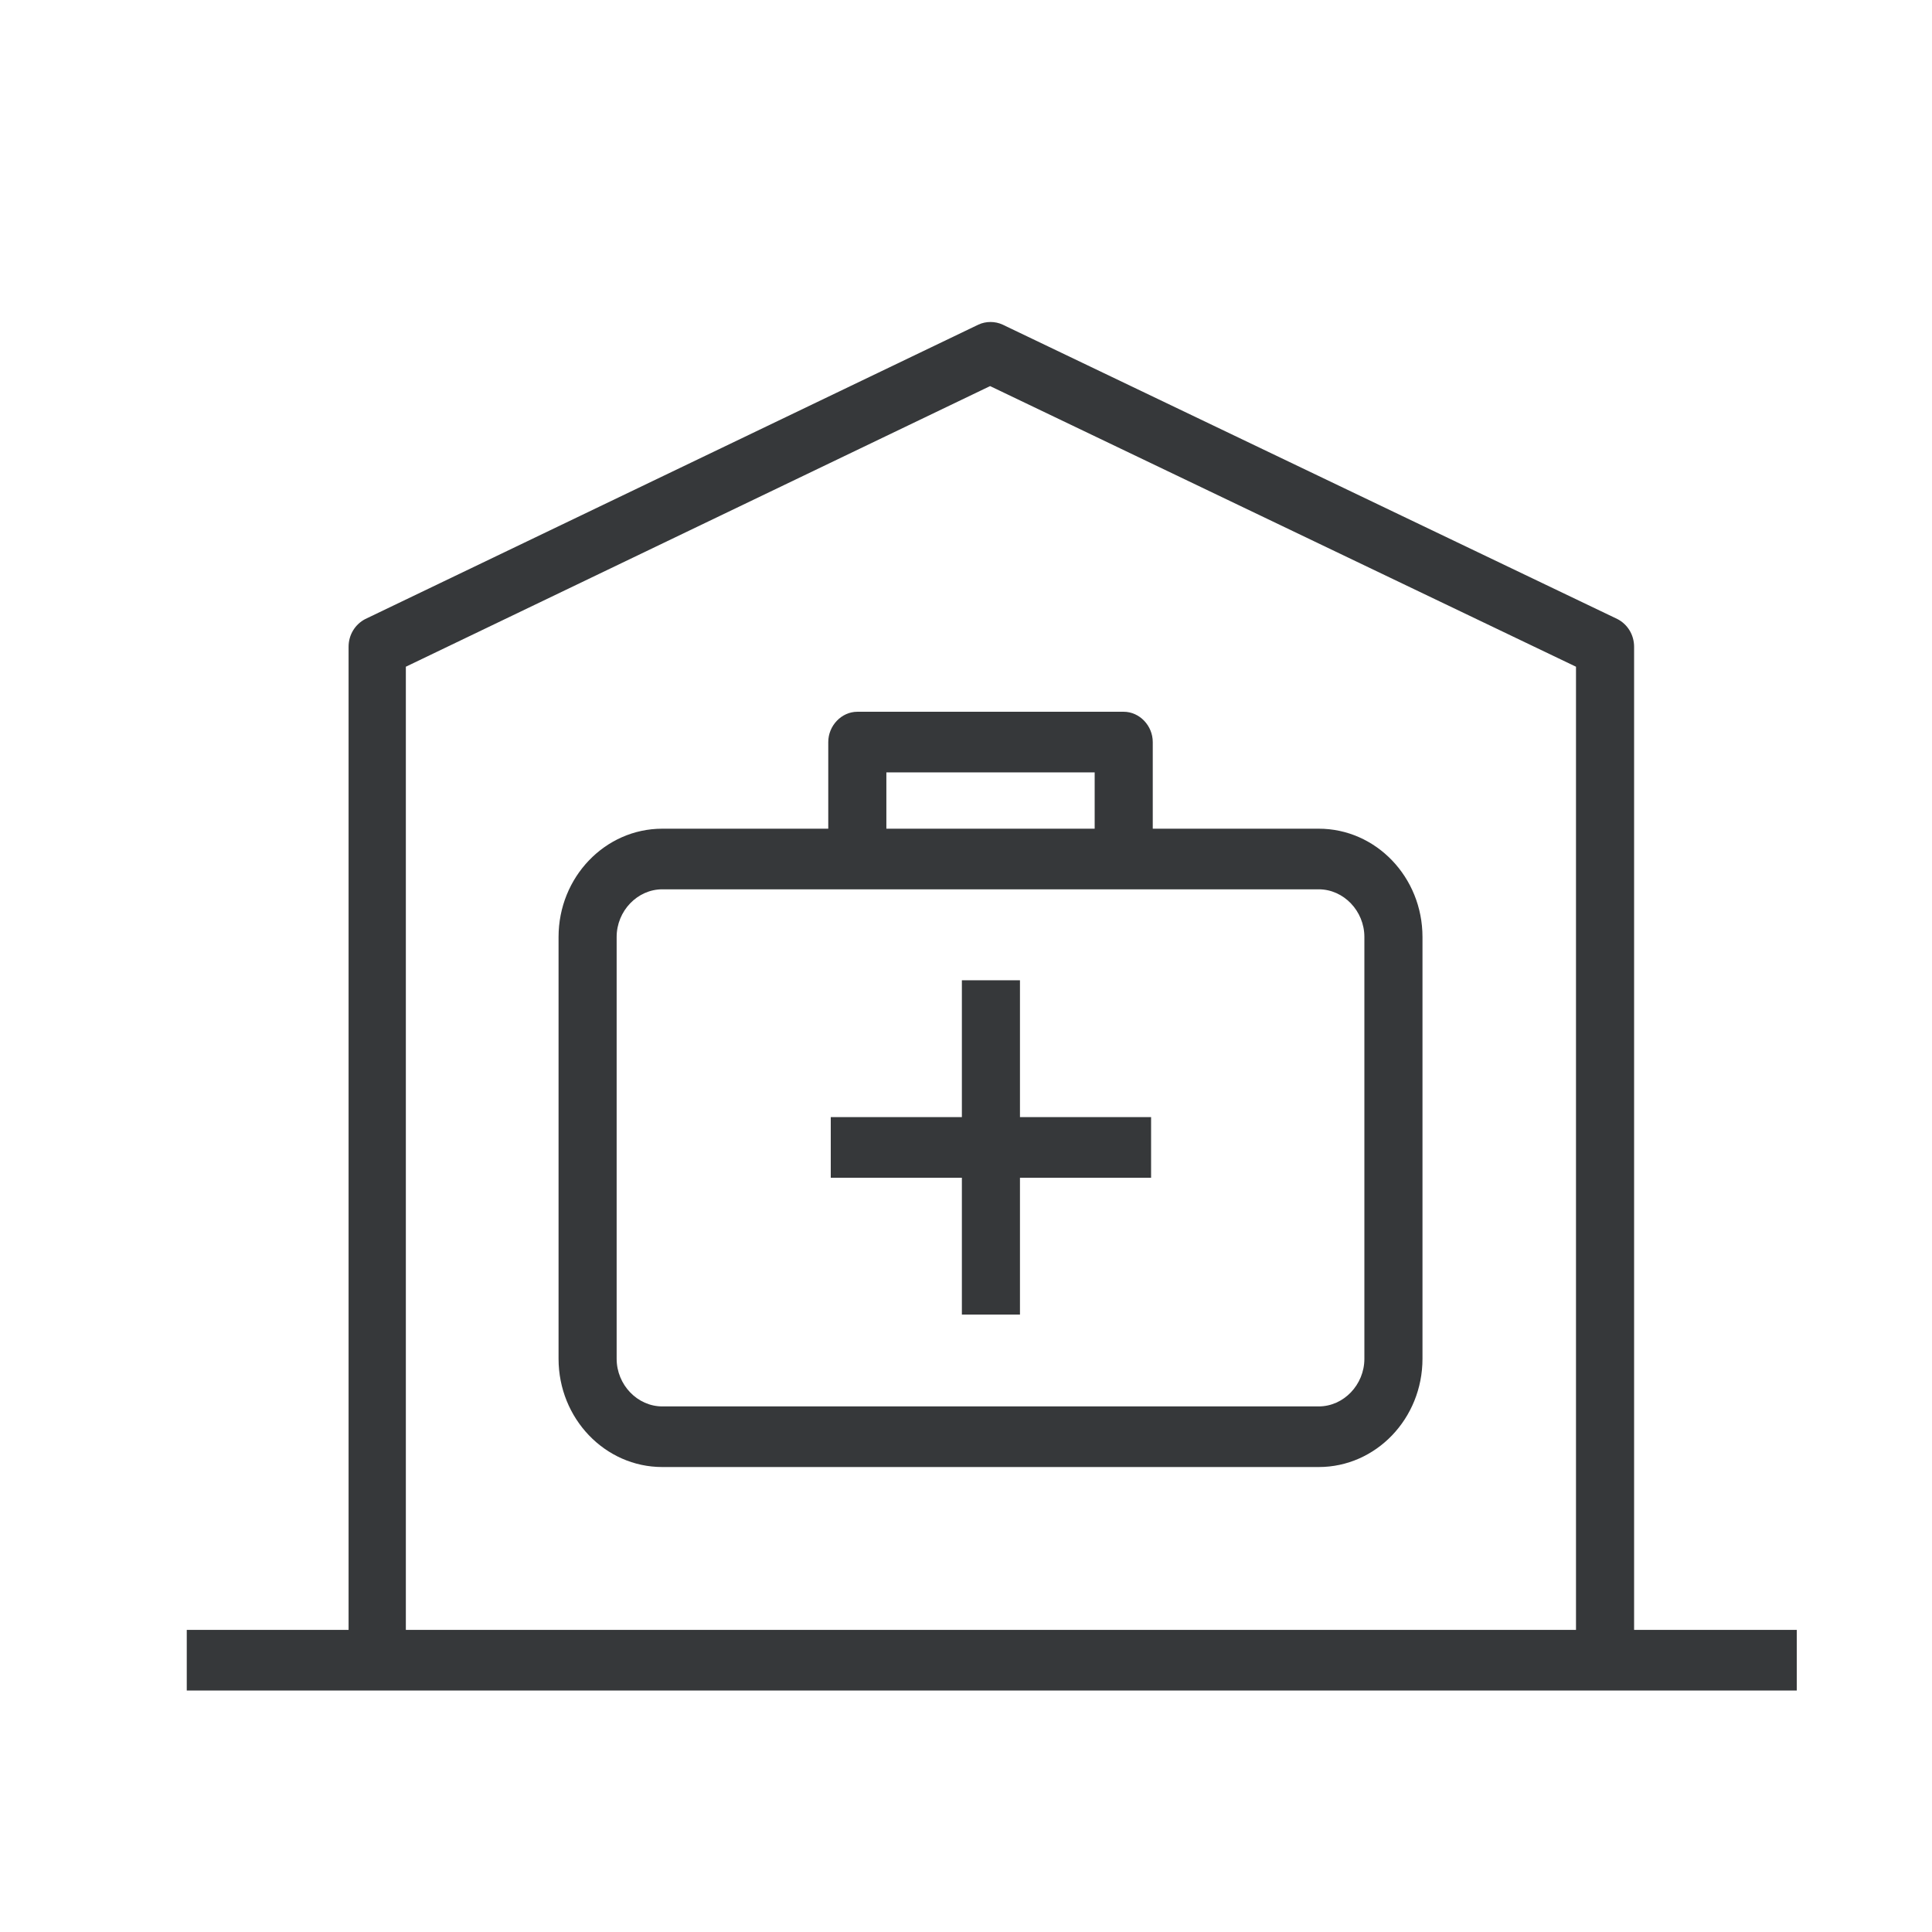 <svg width="120" height="120" viewBox="0 0 120 120" fill="none" xmlns="http://www.w3.org/2000/svg">
<g id="emergency">
<path id="Union" fill-rule="evenodd" clip-rule="evenodd" d="M101.497 101.234V40.174C101.497 39.421 101.084 38.775 100.466 38.453L62.27 20.161C61.806 19.946 61.239 19.946 60.775 20.161L22.682 38.453C22.064 38.775 21.651 39.421 21.651 40.174V101.234H11.6V105H111.6V101.234H101.548H101.497ZM25.208 41.411L61.496 23.981L97.888 41.411V101.234H25.208V41.411ZM81.909 51.472H71.6V46.092C71.6 45.07 70.775 44.209 69.796 44.209H53.25C52.27 44.209 51.445 45.07 51.445 46.092V51.472H41.136C37.58 51.472 34.693 54.484 34.693 58.196V84.396C34.693 88.108 37.58 91.12 41.136 91.12H81.909C85.466 91.12 88.353 88.108 88.353 84.396V58.196C88.353 54.484 85.466 51.472 81.909 51.472ZM55.054 47.975H67.992V51.472H55.054V47.975ZM84.744 84.396C84.744 86.01 83.456 87.355 81.909 87.355H41.136C39.59 87.355 38.301 86.01 38.301 84.396V58.196C38.301 56.582 39.59 55.237 41.136 55.237H81.909C83.456 55.237 84.744 56.582 84.744 58.196V84.396ZM63.352 69.386H71.496V73.152H63.352V81.652H59.744V73.152H51.6V69.386H59.744V60.886H63.352V69.386Z" fill="#36383A"/>
</g>
</svg>
